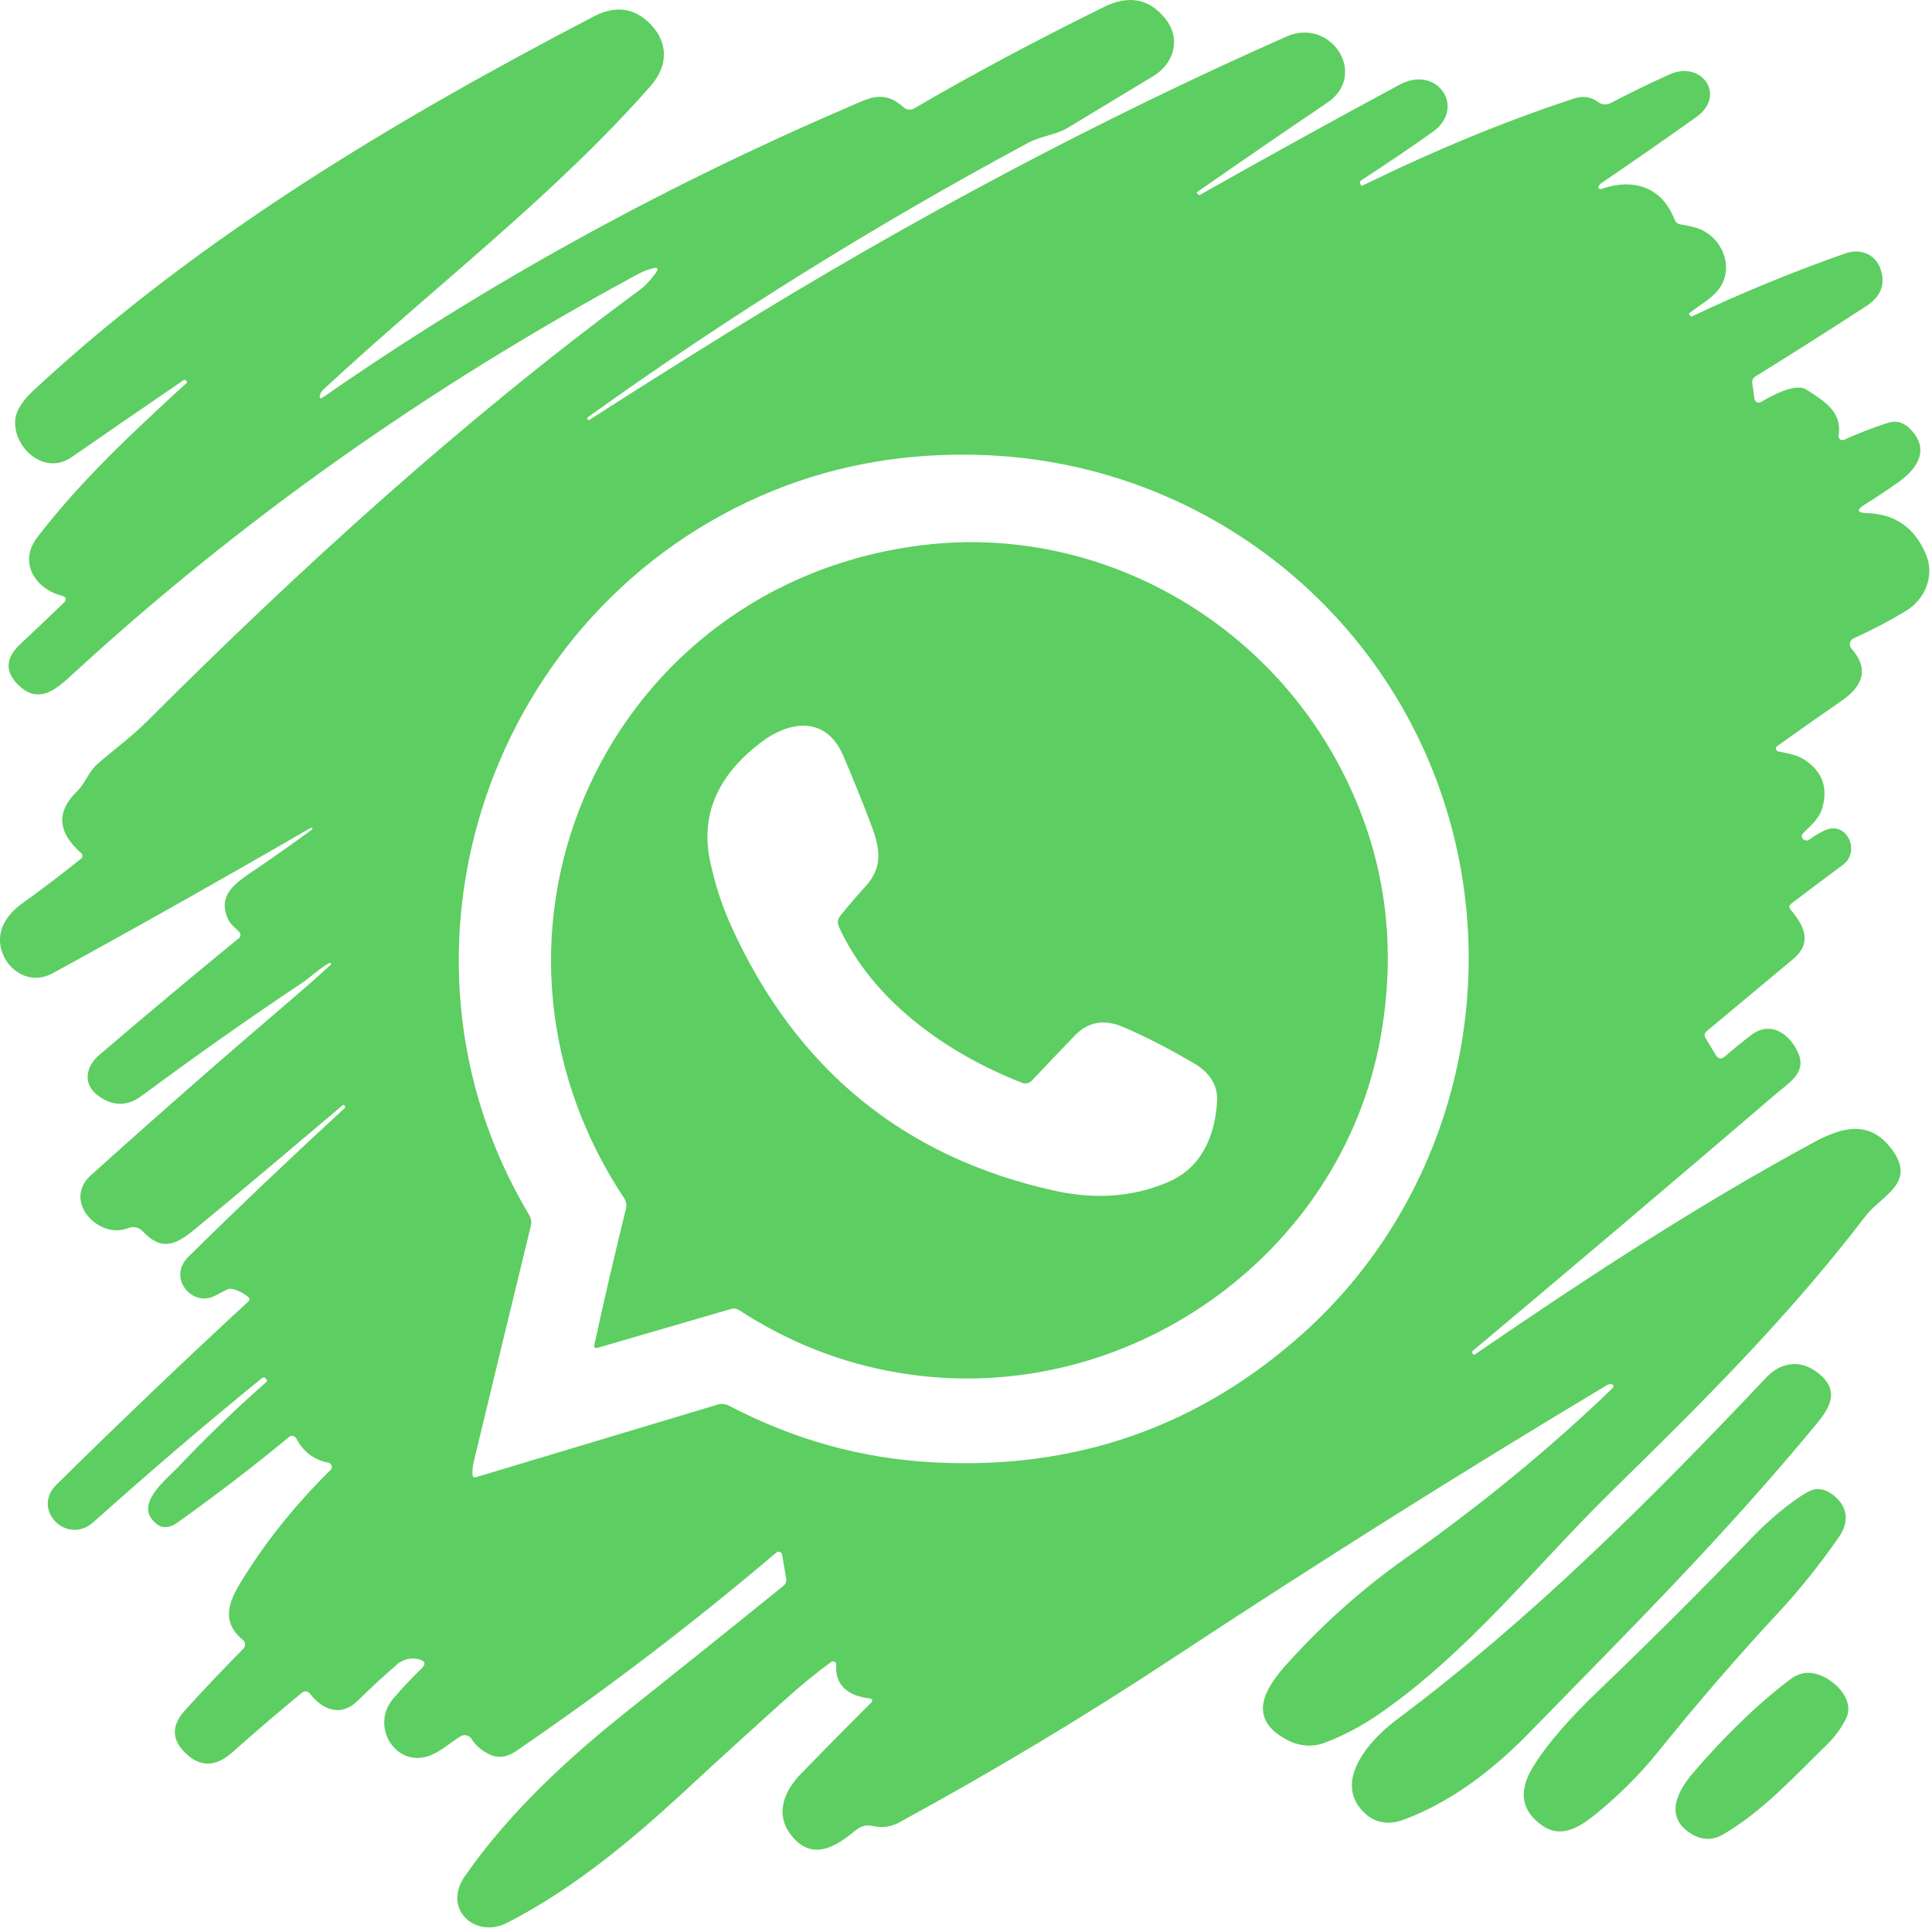 <svg width="362" height="362" viewBox="0 0 362 362" fill="none" xmlns="http://www.w3.org/2000/svg">
<path d="M110.091 78.508L110.241 78.718C110.261 78.758 110.288 78.765 110.321 78.738C119.348 72.958 127.964 67.531 136.171 62.458C171.064 40.891 206.024 22.355 241.051 6.848C249.371 3.168 256.451 14.008 248.691 19.248C240.771 24.601 232.624 30.195 224.251 36.028C224.198 36.068 224.194 36.108 224.241 36.148L224.511 36.428C224.618 36.541 224.741 36.561 224.881 36.488C237.514 29.355 249.961 22.485 262.221 15.878C269.311 12.048 274.771 20.208 268.471 24.698C264.671 27.418 260.201 30.445 255.061 33.778C254.956 33.848 254.88 33.953 254.847 34.074C254.814 34.196 254.826 34.325 254.881 34.438L254.991 34.668C255.058 34.801 255.158 34.835 255.291 34.768C269.178 27.988 282.414 22.545 295.001 18.438C296.648 17.905 298.131 18.135 299.451 19.128C299.78 19.377 300.173 19.527 300.583 19.56C300.994 19.594 301.406 19.51 301.771 19.318C305.584 17.325 309.288 15.525 312.881 13.918C318.841 11.268 323.511 17.878 317.871 21.908C312.098 26.028 306.151 30.165 300.031 34.318C299.871 34.425 299.741 34.558 299.641 34.718C299.468 34.998 299.434 35.185 299.541 35.278C299.714 35.425 299.908 35.461 300.121 35.388C306.071 33.328 311.371 35.008 313.751 41.118C313.964 41.658 314.358 41.971 314.931 42.058C315.844 42.191 316.758 42.388 317.671 42.648C322.521 44.008 325.141 49.958 322.111 54.108C320.751 55.978 318.321 57.238 316.491 58.718C316.438 58.765 316.431 58.815 316.471 58.868L316.721 59.178C316.814 59.298 316.928 59.325 317.061 59.258C326.521 54.798 336.108 50.865 345.821 47.458C348.491 46.528 351.331 47.558 352.311 50.298C353.344 53.191 352.478 55.538 349.711 57.338C342.824 61.818 335.911 66.205 328.971 70.498C328.458 70.818 328.244 71.278 328.331 71.878L328.741 74.758C328.76 74.888 328.811 75.011 328.889 75.116C328.968 75.222 329.071 75.306 329.189 75.363C329.308 75.419 329.438 75.445 329.569 75.439C329.701 75.433 329.828 75.395 329.941 75.328C334.174 72.828 337.031 72.061 338.511 73.028C341.661 75.078 345.241 77.118 344.491 81.588C344.468 81.722 344.482 81.861 344.531 81.988C344.581 82.115 344.664 82.226 344.772 82.309C344.88 82.393 345.009 82.445 345.144 82.46C345.28 82.476 345.417 82.454 345.541 82.398C348.261 81.165 350.981 80.111 353.701 79.238C355.308 78.718 356.751 79.135 358.031 80.488C361.671 84.318 359.161 87.928 355.661 90.378C353.554 91.865 351.471 93.248 349.411 94.528C347.771 95.548 347.918 96.088 349.851 96.148C355.071 96.301 358.738 98.865 360.851 103.838C362.561 107.858 360.731 112.258 357.161 114.438C354.201 116.245 350.918 117.971 347.311 119.618C347.139 119.695 346.988 119.811 346.869 119.957C346.75 120.103 346.668 120.275 346.628 120.459C346.588 120.643 346.592 120.834 346.639 121.016C346.687 121.198 346.776 121.367 346.901 121.508C350.361 125.438 348.931 128.638 345.081 131.298C341.028 134.098 336.991 136.935 332.971 139.808C332.883 139.87 332.815 139.956 332.775 140.057C332.736 140.157 332.726 140.267 332.749 140.372C332.771 140.478 332.824 140.574 332.901 140.65C332.978 140.726 333.075 140.777 333.181 140.798C334.911 141.158 336.661 141.388 338.171 142.388C341.478 144.588 342.561 147.618 341.421 151.478C340.841 153.418 339.221 154.758 337.821 156.148C337.744 156.224 337.685 156.316 337.647 156.417C337.609 156.518 337.594 156.626 337.603 156.734C337.611 156.842 337.643 156.946 337.697 157.04C337.75 157.134 337.823 157.215 337.911 157.278C338.304 157.565 338.704 157.555 339.111 157.248C340.024 156.568 340.991 156.001 342.011 155.548C346.041 153.748 348.691 159.538 345.321 162.038C342.021 164.478 338.794 166.901 335.641 169.308C335.201 169.641 335.161 170.021 335.521 170.448C338.061 173.478 339.641 176.648 335.951 179.728C330.164 184.561 324.781 189.051 319.801 193.198C319.354 193.571 319.281 194.008 319.581 194.508L321.451 197.638C321.938 198.445 322.534 198.538 323.241 197.918C324.808 196.545 326.444 195.211 328.151 193.918C331.901 191.068 335.611 193.958 337.031 197.548C338.401 201.028 335.181 202.898 333.031 204.738C313.851 221.165 294.831 237.285 275.971 253.098C275.798 253.245 275.781 253.411 275.921 253.598L276.091 253.818C276.138 253.878 276.191 253.888 276.251 253.848C296.981 239.648 317.921 225.898 339.851 214.038C345.281 211.098 350.361 209.848 354.451 215.318C359.231 221.718 352.531 223.948 349.521 227.888C335.011 246.878 318.921 262.818 302.081 279.318C287.641 293.468 275.341 309.388 258.591 321.028C255.304 323.308 251.908 325.125 248.401 326.478C245.514 327.591 242.624 327.148 239.731 325.148C233.631 320.958 237.851 315.408 241.311 311.578C248.011 304.151 255.394 297.591 263.461 291.898C277.781 281.785 290.694 271.165 302.201 260.038C302.254 259.985 302.291 259.919 302.308 259.846C302.325 259.773 302.322 259.697 302.298 259.626C302.274 259.556 302.23 259.493 302.173 259.445C302.115 259.398 302.045 259.368 301.971 259.358C301.651 259.325 301.351 259.388 301.071 259.548C274.004 275.755 246.794 292.871 219.441 310.898C203.094 321.678 186.111 331.868 168.491 341.468C166.918 342.321 165.224 342.538 163.411 342.118C162.324 341.865 161.298 342.141 160.331 342.948C156.991 345.718 152.661 348.638 148.831 344.558C145.051 340.538 146.561 335.948 150.121 332.298C154.888 327.411 159.288 322.958 163.321 318.938C163.374 318.885 163.411 318.817 163.428 318.744C163.445 318.67 163.44 318.594 163.415 318.522C163.39 318.451 163.345 318.389 163.286 318.342C163.227 318.295 163.156 318.266 163.081 318.258C159.301 317.828 156.401 316.098 156.691 311.938C156.698 311.822 156.673 311.707 156.616 311.605C156.56 311.503 156.477 311.42 156.375 311.364C156.273 311.309 156.157 311.283 156.042 311.291C155.926 311.299 155.815 311.339 155.721 311.408C152.908 313.488 150.224 315.671 147.671 317.958C141.304 323.658 134.718 329.655 127.911 335.948C118.031 345.078 107.111 354.108 95.001 360.288C89.051 363.328 82.811 357.688 87.111 351.528C95.461 339.538 106.451 329.418 117.771 320.418C128.451 311.918 138.111 304.171 146.751 297.178C147.211 296.798 147.394 296.315 147.301 295.728L146.551 291.298C146.531 291.182 146.481 291.073 146.405 290.983C146.33 290.893 146.232 290.824 146.122 290.783C146.011 290.742 145.892 290.732 145.776 290.752C145.66 290.772 145.551 290.822 145.461 290.898C130.121 303.958 113.871 316.358 96.711 328.098C94.998 329.271 93.351 329.491 91.771 328.758C90.324 328.091 89.181 327.108 88.341 325.808C88.126 325.474 87.79 325.238 87.405 325.15C87.019 325.062 86.616 325.13 86.281 325.338C84.281 326.558 82.381 328.388 80.161 329.078C73.881 331.028 69.451 323.278 73.621 318.348C75.248 316.428 77.044 314.515 79.011 312.608C79.838 311.801 79.694 311.241 78.581 310.928C78.188 310.815 77.784 310.758 77.371 310.758C76.288 310.752 75.237 311.139 74.411 311.848C71.884 314.041 69.401 316.335 66.961 318.728C63.871 321.758 60.401 320.388 58.061 317.318C57.978 317.209 57.874 317.117 57.755 317.049C57.635 316.981 57.504 316.938 57.367 316.922C57.231 316.906 57.093 316.918 56.961 316.957C56.83 316.996 56.707 317.061 56.601 317.148C52.421 320.581 48.038 324.331 43.451 328.398C40.418 331.085 37.538 331.131 34.811 328.538C32.138 325.998 32.078 323.318 34.631 320.498C37.851 316.925 41.504 313.068 45.591 308.928C45.7 308.818 45.786 308.686 45.841 308.541C45.897 308.396 45.922 308.241 45.914 308.085C45.907 307.93 45.867 307.778 45.798 307.639C45.728 307.5 45.631 307.377 45.511 307.278C40.881 303.458 43.321 299.308 45.801 295.348C50.161 288.388 55.541 281.745 61.941 275.418C62.043 275.315 62.116 275.187 62.151 275.047C62.186 274.906 62.183 274.759 62.141 274.62C62.099 274.482 62.02 274.357 61.912 274.26C61.805 274.162 61.673 274.096 61.531 274.068C58.824 273.541 56.814 272.018 55.501 269.498C55.44 269.385 55.355 269.286 55.252 269.21C55.148 269.133 55.029 269.081 54.903 269.056C54.776 269.031 54.646 269.034 54.521 269.066C54.397 269.097 54.28 269.156 54.181 269.238C47.594 274.678 40.594 280.045 33.181 285.338C32.071 286.128 30.601 286.518 29.411 285.598C24.811 282.068 31.011 277.378 33.341 274.918C38.568 269.398 44.101 264.065 49.941 258.918C49.989 258.875 50.02 258.817 50.029 258.755C50.038 258.693 50.025 258.63 49.991 258.578L49.841 258.348C49.803 258.285 49.752 258.232 49.691 258.191C49.63 258.151 49.56 258.124 49.487 258.112C49.414 258.101 49.339 258.105 49.267 258.125C49.195 258.145 49.129 258.18 49.071 258.228C38.658 266.701 28.134 275.695 17.501 285.208C12.551 289.638 5.811 282.878 10.571 278.188C22.951 265.995 34.958 254.535 46.591 243.808C46.641 243.761 46.68 243.704 46.707 243.641C46.734 243.578 46.747 243.51 46.746 243.442C46.745 243.375 46.73 243.308 46.702 243.247C46.673 243.186 46.632 243.132 46.581 243.088C45.708 242.328 44.704 241.808 43.571 241.528C43.216 241.437 42.84 241.476 42.511 241.638C41.784 241.998 41.058 242.375 40.331 242.768C36.041 245.058 31.291 239.428 35.301 235.478C44.628 226.291 54.401 216.995 64.621 207.588C64.714 207.501 64.721 207.405 64.641 207.298L64.481 207.108C64.401 207.015 64.311 207.008 64.211 207.088C54.981 214.868 45.791 222.698 36.431 230.388C33.071 233.148 30.361 234.518 26.871 230.838C26.018 229.931 25.038 229.698 23.931 230.138C18.521 232.278 11.661 225.058 16.991 220.248C29.158 209.275 41.911 198.098 55.251 186.718C57.604 184.711 59.831 182.741 61.931 180.808C62.111 180.648 62.084 180.528 61.851 180.448C61.818 180.441 61.784 180.435 61.751 180.428C61.718 180.428 61.688 180.438 61.661 180.458C59.781 181.508 58.311 183.018 56.491 184.238C46.264 191.071 36.281 198.105 26.541 205.338C23.961 207.258 21.328 207.308 18.641 205.488C15.411 203.298 15.971 199.918 18.601 197.668C27.908 189.721 36.628 182.428 44.761 175.788C44.844 175.72 44.912 175.637 44.962 175.542C45.012 175.448 45.042 175.344 45.05 175.237C45.059 175.131 45.045 175.023 45.011 174.922C44.977 174.821 44.922 174.728 44.851 174.648C44.161 173.878 43.261 173.298 42.801 172.348C40.501 167.648 44.391 165.268 47.641 163.068C51.141 160.701 54.758 158.148 58.491 155.408C58.564 155.355 58.578 155.291 58.531 155.218V155.208C58.444 155.075 58.334 155.048 58.201 155.128C42.001 164.521 25.891 173.598 9.871 182.358C3.651 185.758 -2.519 178.178 1.051 172.498C1.818 171.285 2.824 170.231 4.071 169.338C7.818 166.651 11.521 163.838 15.181 160.898C15.26 160.835 15.324 160.755 15.369 160.664C15.413 160.573 15.437 160.474 15.439 160.373C15.441 160.271 15.421 160.171 15.38 160.079C15.338 159.986 15.278 159.904 15.201 159.838C10.774 155.951 10.508 152.105 14.401 148.298C16.041 146.698 16.571 144.598 18.321 143.078C21.411 140.418 24.681 138.018 27.561 135.148C56.561 106.188 87.031 78.488 119.881 54.318C120.894 53.571 121.894 52.505 122.881 51.118C123.461 50.305 123.268 50.025 122.301 50.278C121.334 50.531 120.441 50.878 119.621 51.318C80.321 72.511 45.048 97.455 13.801 126.148C10.661 129.038 7.231 132.348 3.181 128.088C0.901 125.681 1.104 123.218 3.791 120.698C6.498 118.158 9.184 115.608 11.851 113.048C12.591 112.335 12.464 111.848 11.471 111.588C6.511 110.268 3.451 105.278 6.971 100.698C15.111 90.068 25.091 80.788 35.011 71.708C35.084 71.641 35.088 71.571 35.021 71.498L34.781 71.258C34.668 71.145 34.541 71.135 34.401 71.228C25.741 77.148 18.734 81.968 13.381 85.688C8.321 89.198 2.331 83.818 2.861 78.578C3.028 76.918 4.204 75.075 6.391 73.048C36.991 44.648 73.691 22.658 111.251 3.088C115.344 0.955 118.894 1.441 121.901 4.548C125.311 8.078 125.151 12.418 121.901 16.118C103.621 36.858 81.861 53.268 60.611 72.968C60.304 73.248 60.094 73.575 59.981 73.948C59.761 74.688 59.968 74.835 60.601 74.388C90.828 53.375 123.641 35.251 159.041 20.018C162.901 18.358 165.561 16.738 169.341 20.118C169.602 20.353 169.931 20.499 170.282 20.535C170.632 20.571 170.985 20.495 171.291 20.318C181.804 14.151 193.658 7.815 206.851 1.308C211.518 -0.992 215.351 -0.259 218.351 3.508C221.351 7.268 220.001 11.918 216.041 14.298C211.208 17.205 205.904 20.408 200.131 23.908C197.751 25.348 195.111 25.438 192.691 26.738C163.764 42.291 136.251 59.438 110.151 78.178C110.024 78.265 110.004 78.375 110.091 78.508ZM144.611 92.048C91.861 113.668 69.561 178.238 99.171 227.688C99.524 228.278 99.631 228.984 99.471 229.658C95.804 244.738 92.234 259.488 88.761 273.908C88.568 274.708 88.491 275.495 88.531 276.268C88.551 276.735 88.784 276.901 89.231 276.768L134.521 263.168C135.189 262.969 135.909 263.037 136.531 263.358C148.611 269.678 161.261 273.288 174.961 274.008C201.528 275.415 224.581 267.365 244.121 249.858C269.231 227.358 280.151 192.538 273.071 159.548C264.061 117.538 227.761 87.128 184.871 85.288C170.518 84.675 157.098 86.928 144.611 92.048Z" fill="#5DCE61"/>
<path d="M138.531 245.508C138.299 245.354 138.036 245.253 137.762 245.212C137.487 245.17 137.207 245.19 136.941 245.268L112.021 252.528C111.461 252.695 111.244 252.491 111.371 251.918C113.271 243.238 115.234 234.791 117.261 226.578C117.454 225.805 117.338 225.091 116.911 224.438C83.801 174.518 114.041 108.978 173.331 102.088C204.721 98.448 235.251 114.928 250.341 142.348C259.194 158.421 261.981 175.725 258.701 194.258C251.391 235.458 210.601 264.268 168.431 257.228C157.771 255.448 147.804 251.541 138.531 245.508ZM191.541 202.898C177.631 197.478 163.511 187.648 157.161 173.588C157.02 173.274 156.968 172.928 157.01 172.588C157.052 172.247 157.188 171.925 157.401 171.658C158.928 169.738 160.511 167.888 162.151 166.108C165.731 162.218 164.751 158.478 163.031 154.008C161.438 149.848 159.764 145.721 158.011 141.628C154.831 134.178 148.091 134.868 142.441 139.208C135.301 144.678 131.101 151.828 133.011 161.158C133.911 165.525 135.258 169.681 137.051 173.628C149.198 200.341 169.335 216.825 197.461 223.078C204.851 224.718 212.121 224.438 219.041 221.408C225.101 218.758 227.671 212.918 228.051 206.318C228.231 203.168 226.401 200.828 223.851 199.318C219.251 196.598 214.818 194.315 210.551 192.468C206.938 190.908 203.885 191.428 201.391 194.028C198.758 196.761 196.064 199.585 193.311 202.498C193.09 202.732 192.803 202.894 192.488 202.966C192.173 203.037 191.844 203.013 191.541 202.898Z" fill="#5DCE61"/>
<path d="M262.711 341.058C260.401 341.888 257.851 341.618 255.981 339.978C249.301 334.138 256.621 326.018 261.541 322.338C286.881 303.368 308.931 281.398 330.961 258.088C333.951 254.928 337.911 254.688 341.281 257.788C344.461 260.718 342.931 263.658 340.561 266.548C323.131 287.738 304.891 305.858 286.401 324.808C279.811 331.568 271.711 337.838 262.711 341.058Z" fill="#5DCE61"/>
<path d="M343.421 280.078C346.311 282.278 346.501 285.198 344.571 287.978C340.998 293.131 337.228 297.841 333.261 302.108C325.601 310.348 318.124 318.995 310.831 328.048C307.291 332.438 303.391 336.358 298.991 339.918C296.101 342.258 292.601 344.578 288.991 342.068C285.058 339.315 284.454 335.681 287.181 331.168C290.111 326.328 295.021 321.098 299.301 316.988C309.001 307.701 318.768 297.961 328.601 287.768C331.301 284.968 335.231 281.568 338.611 279.598C340.184 278.678 341.788 278.838 343.421 280.078Z" fill="#5DCE61"/>
<path d="M345.871 322.058C344.991 323.818 343.811 325.425 342.331 326.878C336.141 332.928 330.221 339.418 322.901 343.698C320.948 344.838 318.994 344.835 317.041 343.688C311.801 340.618 314.161 335.758 317.221 332.198C323.368 325.038 329.451 319.181 335.471 314.628C337.011 313.461 338.688 313.151 340.501 313.698C343.641 314.638 347.681 318.438 345.871 322.058Z" fill="#5DCE61"/>
</svg>
